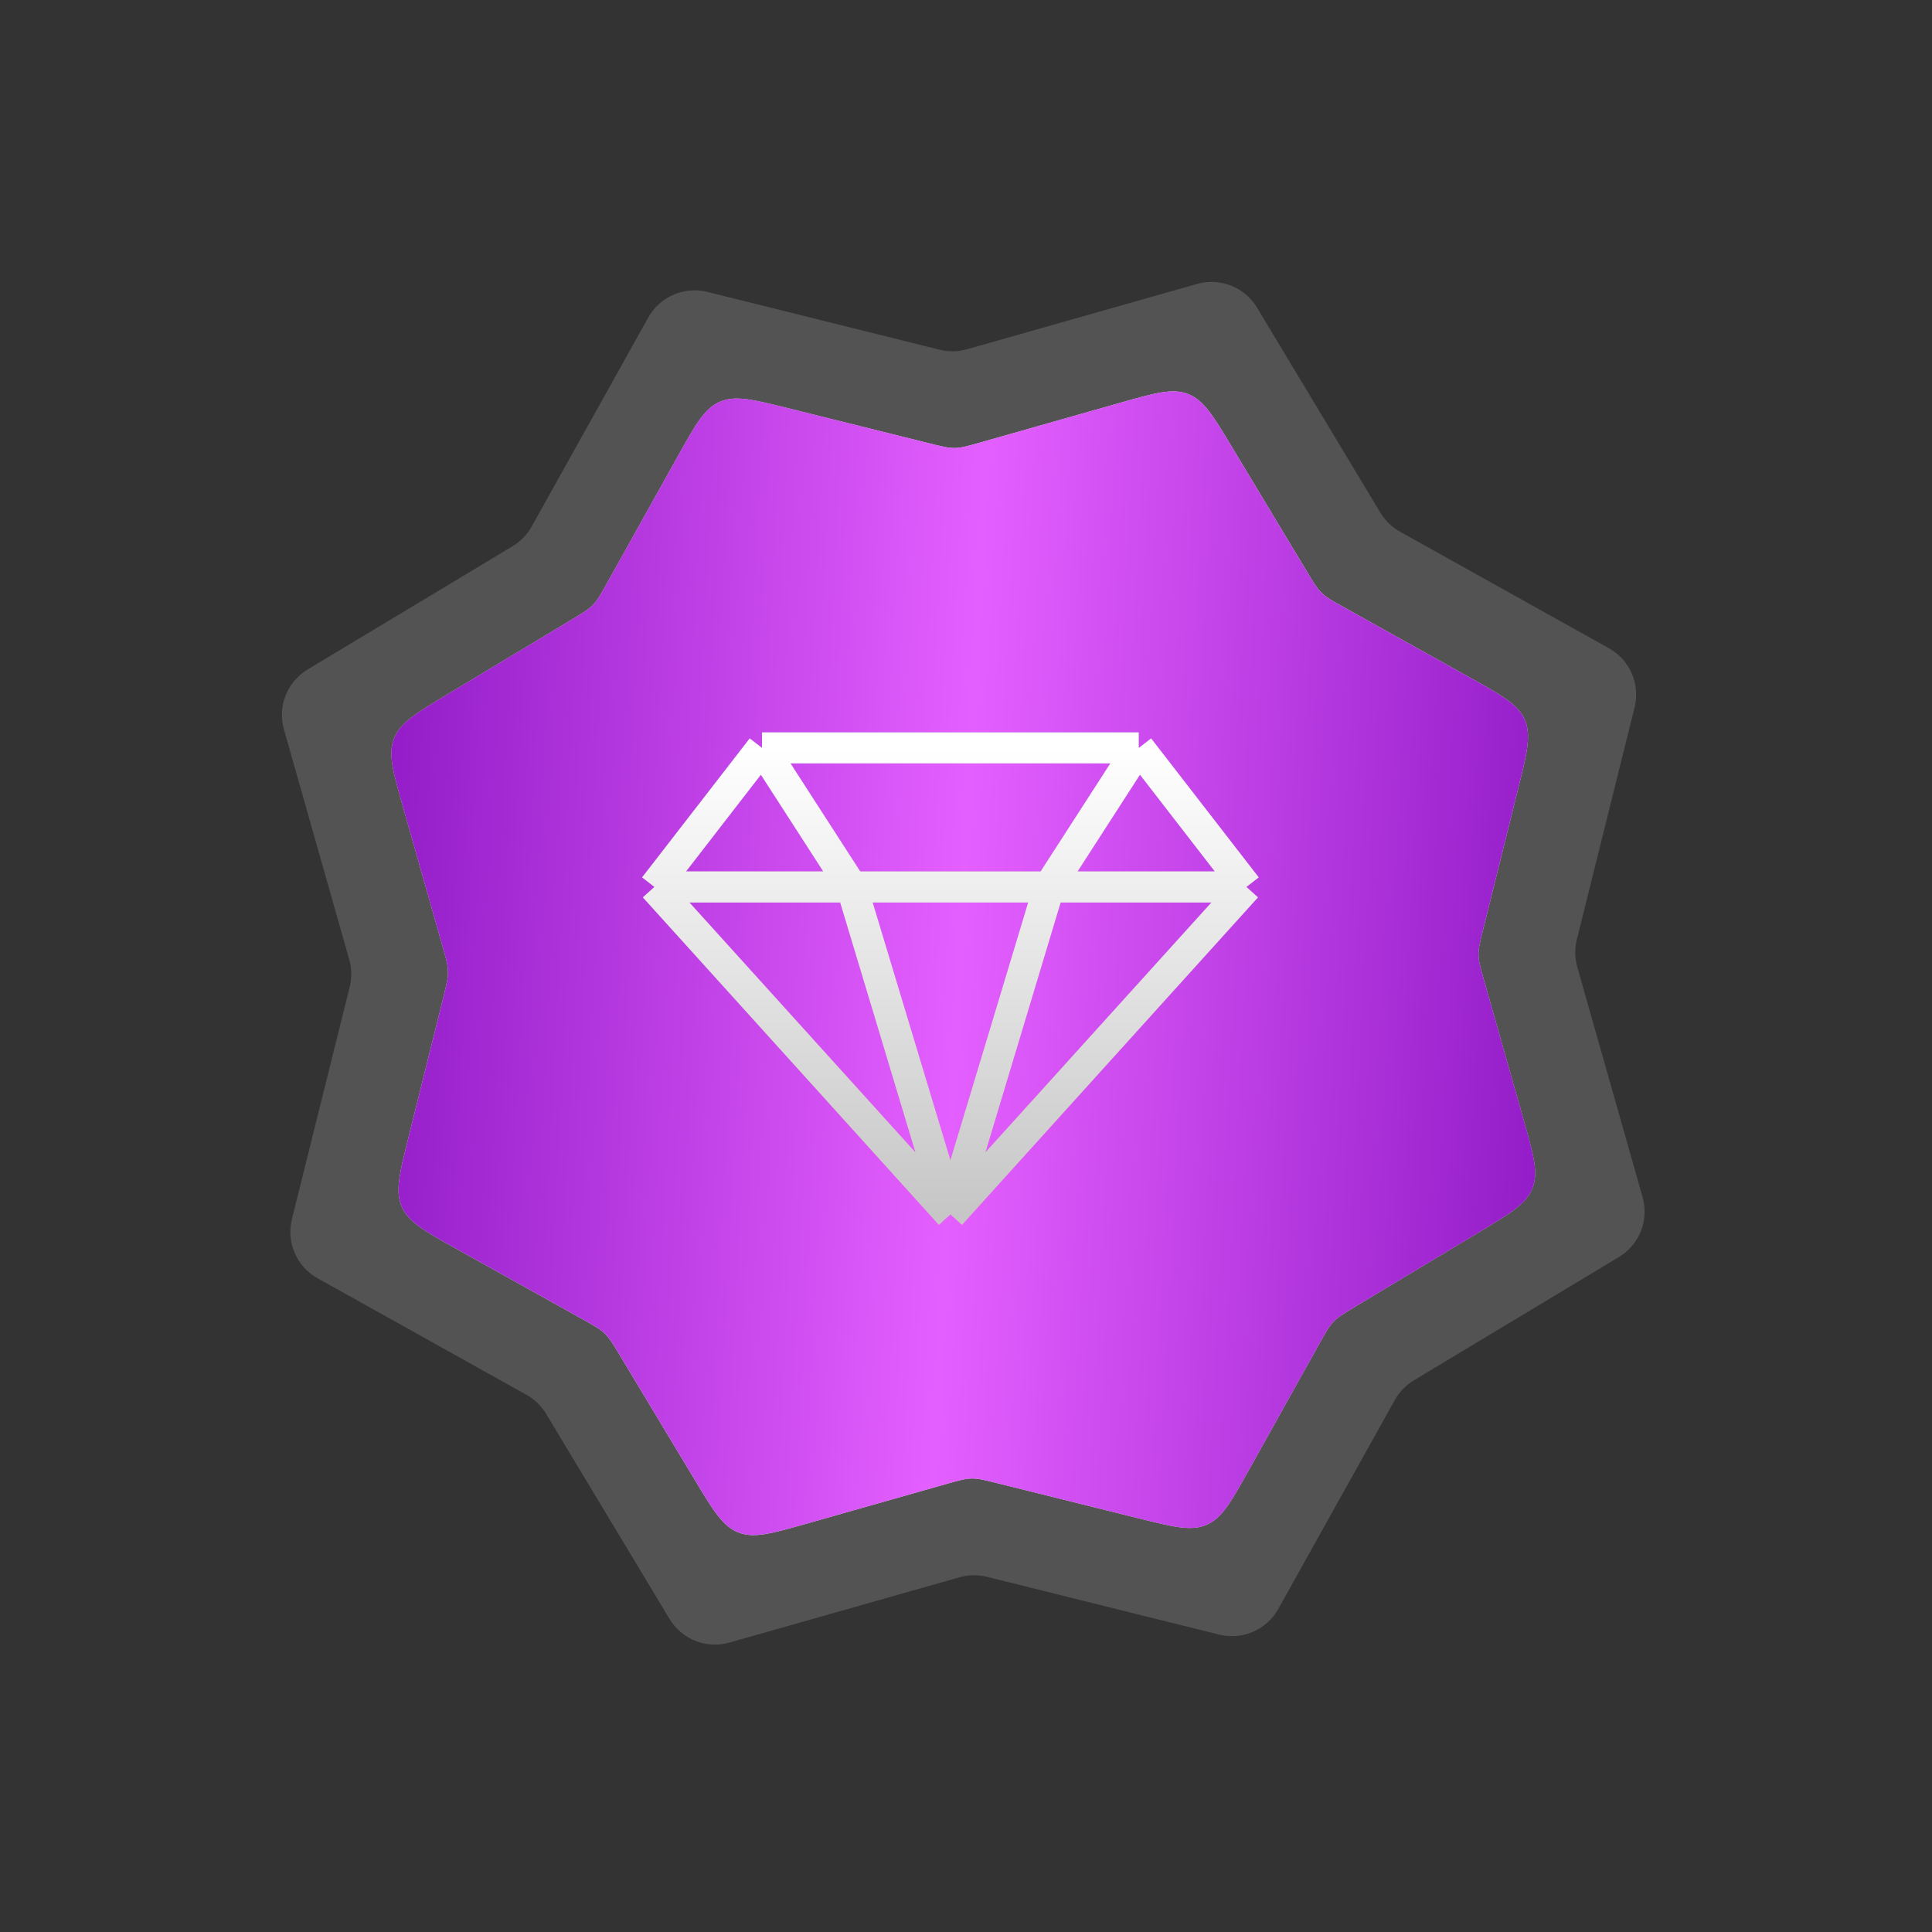 <?xml version="1.0" encoding="UTF-8"?> <svg xmlns="http://www.w3.org/2000/svg" width="85" height="85" viewBox="0 0 85 85" fill="none"><rect x="0" y="0" width="85" height="85" fill="#333333" stroke="none"/><g clip-path="url(#clip0_1995_106)"><g clip-path="url(#clip1_1995_106)"><path d="M52.669 12.492C53.681 12.205 54.761 12.632 55.304 13.534L60.731 22.557C60.941 22.905 61.238 23.193 61.593 23.391L70.789 28.522C71.708 29.035 72.169 30.1 71.915 31.121L69.373 41.339C69.275 41.734 69.281 42.148 69.392 42.539L72.267 52.669C72.554 53.681 72.127 54.761 71.225 55.304L62.202 60.731C61.853 60.941 61.566 61.238 61.367 61.593L56.237 70.789C55.724 71.708 54.659 72.17 53.638 71.916L43.419 69.373C43.024 69.275 42.611 69.281 42.22 69.392L32.09 72.267C31.077 72.554 29.997 72.128 29.455 71.225L24.027 62.202C23.818 61.853 23.521 61.566 23.165 61.367L13.97 56.237C13.051 55.724 12.589 54.659 12.843 53.638L15.386 43.419C15.484 43.025 15.477 42.611 15.366 42.22L12.492 32.09C12.204 31.077 12.631 29.998 13.533 29.455L22.557 24.028C22.905 23.818 23.193 23.521 23.391 23.166L28.521 13.97C29.034 13.051 30.099 12.589 31.121 12.843L41.339 15.386C41.734 15.484 42.148 15.478 42.539 15.367L52.669 12.492Z" fill="#F5F5F5" fill-opacity="0.17"></path><path d="M49.275 17.724C50.819 17.287 51.59 17.067 52.277 17.339C52.964 17.61 53.377 18.298 54.204 19.673L57.497 25.148C57.795 25.642 57.943 25.89 58.149 26.088C58.353 26.287 58.605 26.427 59.11 26.709L64.689 29.821C66.09 30.603 66.791 30.994 67.084 31.671C67.378 32.349 67.184 33.127 66.797 34.684L65.254 40.884C65.115 41.444 65.045 41.724 65.049 42.01C65.054 42.295 65.133 42.573 65.291 43.128L67.035 49.275C67.473 50.818 67.692 51.59 67.42 52.277C67.149 52.963 66.462 53.377 65.087 54.203L59.612 57.496C59.117 57.794 58.87 57.943 58.671 58.148C58.473 58.353 58.332 58.605 58.051 59.109L54.938 64.689C54.156 66.09 53.765 66.79 53.088 67.084C52.41 67.378 51.632 67.184 50.075 66.796L43.875 65.254C43.315 65.114 43.035 65.044 42.749 65.049C42.464 65.054 42.186 65.133 41.631 65.29L35.485 67.034C33.941 67.472 33.169 67.691 32.483 67.42C31.796 67.148 31.383 66.461 30.556 65.086L27.263 59.611C26.965 59.117 26.816 58.869 26.611 58.67C26.406 58.472 26.154 58.332 25.65 58.05L20.07 54.938C18.669 54.156 17.969 53.765 17.675 53.087C17.382 52.41 17.575 51.632 17.963 50.075L19.506 43.875C19.645 43.314 19.715 43.034 19.71 42.749C19.705 42.464 19.627 42.186 19.469 41.63L17.725 35.484C17.287 33.941 17.068 33.169 17.339 32.482C17.611 31.796 18.298 31.382 19.673 30.555L25.148 27.262C25.643 26.965 25.89 26.816 26.089 26.611C26.287 26.406 26.428 26.154 26.709 25.649L29.822 20.07C30.604 18.669 30.994 17.968 31.672 17.675C32.349 17.381 33.128 17.575 34.685 17.962L40.885 19.505C41.445 19.645 41.725 19.714 42.01 19.71C42.295 19.705 42.573 19.626 43.129 19.468L49.275 17.724Z" fill="url(#paint0_linear_1995_106)"></path><path d="M49.275 17.724C50.819 17.287 51.59 17.067 52.277 17.339C52.964 17.61 53.377 18.298 54.204 19.673L57.497 25.148C57.795 25.642 57.943 25.89 58.149 26.088C58.353 26.287 58.605 26.427 59.11 26.709L64.689 29.821C66.09 30.603 66.791 30.994 67.084 31.671C67.378 32.349 67.184 33.127 66.797 34.684L65.254 40.884C65.115 41.444 65.045 41.724 65.049 42.01C65.054 42.295 65.133 42.573 65.291 43.128L67.035 49.275C67.473 50.818 67.692 51.59 67.42 52.277C67.149 52.963 66.462 53.377 65.087 54.203L59.612 57.496C59.117 57.794 58.87 57.943 58.671 58.148C58.473 58.353 58.332 58.605 58.051 59.109L54.938 64.689C54.156 66.09 53.765 66.79 53.088 67.084C52.41 67.378 51.632 67.184 50.075 66.796L43.875 65.254C43.315 65.114 43.035 65.044 42.749 65.049C42.464 65.054 42.186 65.133 41.631 65.29L35.485 67.034C33.941 67.472 33.169 67.691 32.483 67.42C31.796 67.148 31.383 66.461 30.556 65.086L27.263 59.611C26.965 59.117 26.816 58.869 26.611 58.67C26.406 58.472 26.154 58.332 25.65 58.05L20.07 54.938C18.669 54.156 17.969 53.765 17.675 53.087C17.382 52.41 17.575 51.632 17.963 50.075L19.506 43.875C19.645 43.314 19.715 43.034 19.71 42.749C19.705 42.464 19.627 42.186 19.469 41.63L17.725 35.484C17.287 33.941 17.068 33.169 17.339 32.482C17.611 31.796 18.298 31.382 19.673 30.555L25.148 27.262C25.643 26.965 25.89 26.816 26.089 26.611C26.287 26.406 26.428 26.154 26.709 25.649L29.822 20.07C30.604 18.669 30.994 17.968 31.672 17.675C32.349 17.381 33.128 17.575 34.685 17.962L40.885 19.505C41.445 19.645 41.725 19.714 42.01 19.71C42.295 19.705 42.573 19.626 43.129 19.468L49.275 17.724Z" fill="url(#paint1_linear_1995_106)"></path></g><path d="M41.815 53.426L54.839 39.021M41.815 53.426L46.156 39.021L50.103 32.903M41.815 53.426L28.79 39.021M41.815 53.426L37.473 39.021L33.526 32.903M54.839 39.021L50.103 32.903M54.839 39.021H28.79M28.79 39.021L33.526 32.903M50.103 32.903H33.526" stroke="url(#paint2_linear_1995_106)" stroke-width="1.371"></path><path d="M41.815 53.426L54.839 39.021M41.815 53.426L46.156 39.021L50.103 32.903M41.815 53.426L28.79 39.021M41.815 53.426L37.473 39.021L33.526 32.903M54.839 39.021L50.103 32.903M54.839 39.021H28.79M28.79 39.021L33.526 32.903M50.103 32.903H33.526" stroke="url(#paint3_linear_1995_106)" stroke-width="1.371"></path></g><defs><linearGradient id="paint0_linear_1995_106" x1="22.347" y1="-36.569" x2="117.562" y2="33.64" gradientUnits="userSpaceOnUse"><stop stop-color="#949494"></stop><stop offset="0.54" stop-color="#F5F5F5"></stop><stop offset="1" stop-color="#949494"></stop></linearGradient><linearGradient id="paint1_linear_1995_106" x1="67.539" y1="67.539" x2="14.78" y2="64.836" gradientUnits="userSpaceOnUse"><stop stop-color="#911BC7"></stop><stop offset="0.503" stop-color="#E45FFF"></stop><stop offset="1" stop-color="#911BC7"></stop></linearGradient><linearGradient id="paint2_linear_1995_106" x1="41.815" y1="32.903" x2="41.815" y2="53.426" gradientUnits="userSpaceOnUse"><stop stop-color="#9A27CD"></stop><stop offset="1" stop-color="#FF8CBE"></stop></linearGradient><linearGradient id="paint3_linear_1995_106" x1="41.815" y1="32.903" x2="41.815" y2="53.426" gradientUnits="userSpaceOnUse"><stop stop-color="white"></stop><stop offset="1" stop-color="#C6C6C6"></stop></linearGradient><clipPath id="clip0_1995_106"><rect width="85" height="85" fill="white"></rect></clipPath><clipPath id="clip1_1995_106"><rect width="85" height="85" fill="white"></rect></clipPath></defs></svg> 